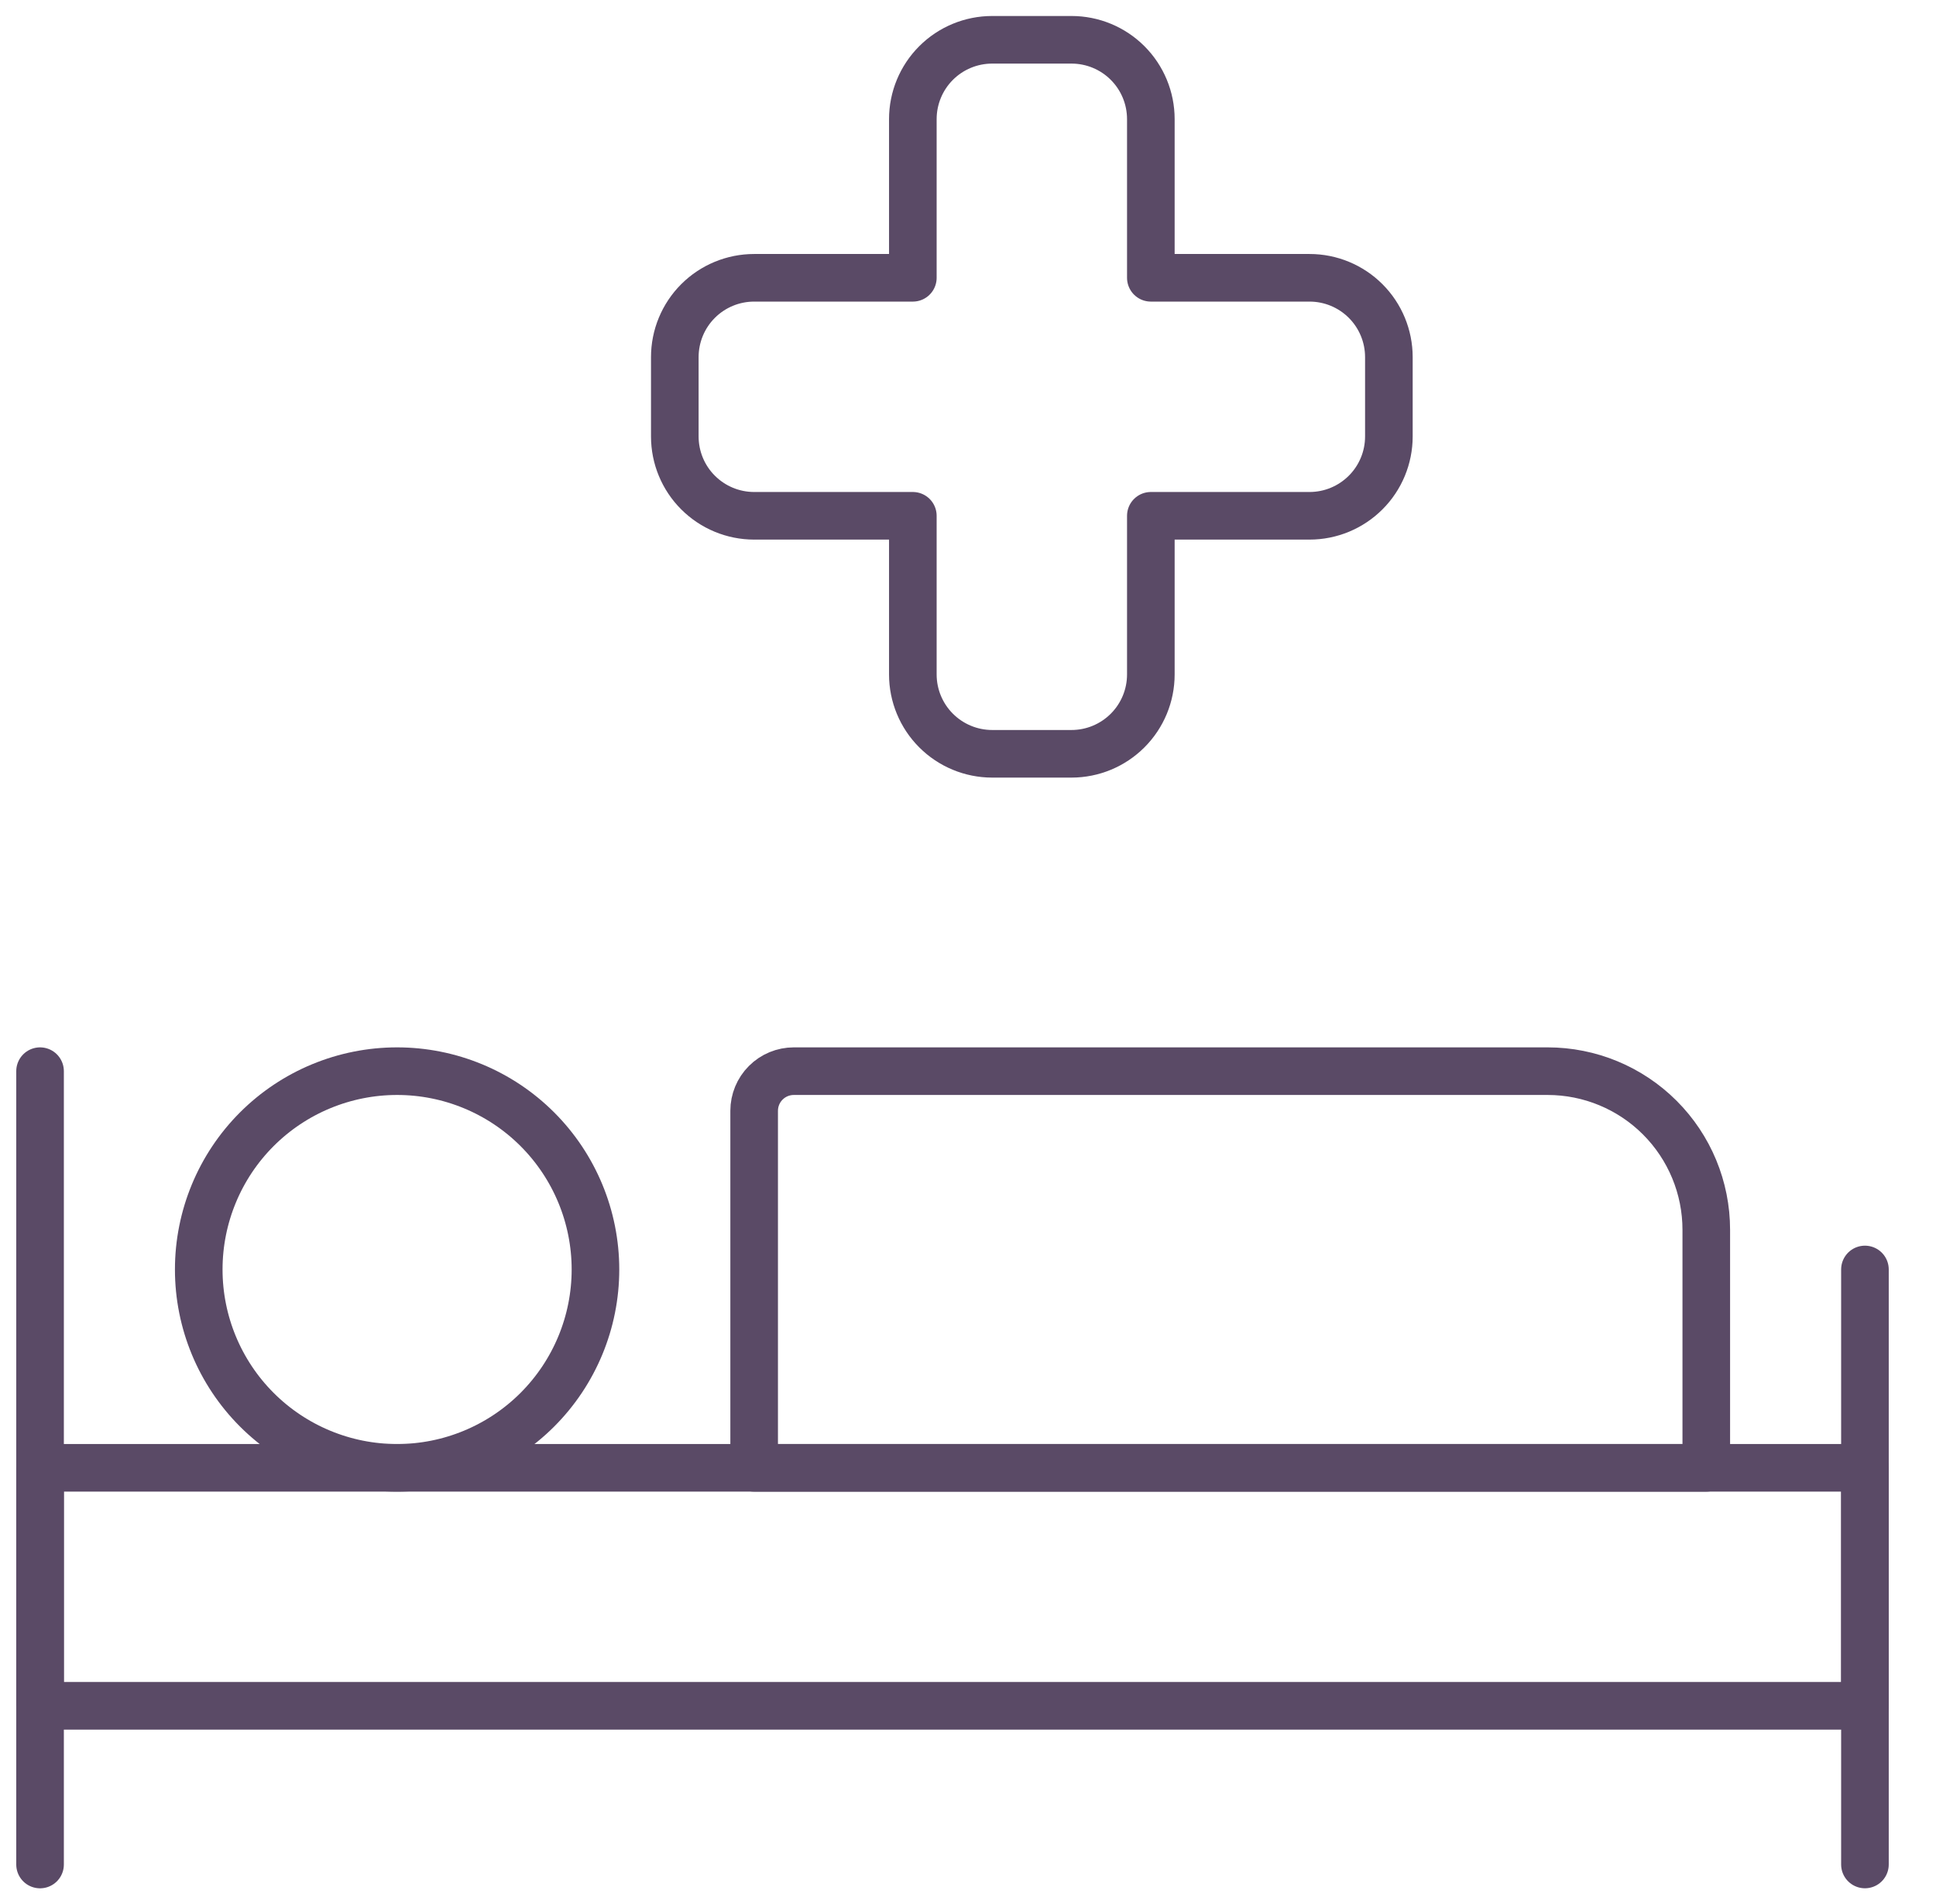 <svg width="61" height="60" viewBox="0 0 61 60" fill="none" xmlns="http://www.w3.org/2000/svg">
<g clip-path="url(#clip0_155_306)">
<path d="M43.761 11.254C43.761 10.591 43.498 9.955 43.029 9.486C42.56 9.017 41.925 8.754 41.261 8.754H36.261V3.754C36.261 3.091 35.998 2.455 35.529 1.986C35.06 1.517 34.425 1.254 33.761 1.254H31.262C30.599 1.254 29.963 1.517 29.494 1.986C29.025 2.455 28.762 3.091 28.762 3.754V8.754H23.762C23.099 8.754 22.463 9.017 21.994 9.486C21.525 9.955 21.262 10.591 21.262 11.254V13.754C21.262 14.417 21.525 15.053 21.994 15.521C22.463 15.99 23.099 16.254 23.762 16.254H28.762V21.254C28.762 21.917 29.025 22.552 29.494 23.021C29.963 23.49 30.599 23.754 31.262 23.754H33.761C34.425 23.754 35.06 23.49 35.529 23.021C35.998 22.552 36.261 21.917 36.261 21.254V16.254H41.261C41.925 16.254 42.56 15.99 43.029 15.521C43.498 15.053 43.761 14.417 43.761 13.754V11.254Z" stroke="#5A4A66" stroke-width="1.5" stroke-linecap="round" stroke-linejoin="round"/>
<path d="M6.262 40.005C6.262 41.662 6.92 43.252 8.092 44.424C9.264 45.596 10.854 46.255 12.512 46.255C14.169 46.255 15.759 45.596 16.931 44.424C18.103 43.252 18.762 41.662 18.762 40.005C18.762 38.347 18.103 36.757 16.931 35.585C15.759 34.413 14.169 33.755 12.512 33.755C10.854 33.755 9.264 34.413 8.092 35.585C6.92 36.757 6.262 38.347 6.262 40.005Z" stroke="#5A4A66" stroke-width="1.5" stroke-linecap="round" stroke-linejoin="round"/>
<path d="M1.262 33.755V58.755" stroke="#5A4A66" stroke-width="1.5" stroke-linecap="round" stroke-linejoin="round"/>
<path d="M58.761 40.004V58.754" stroke="#5A4A66" stroke-width="1.5" stroke-linecap="round" stroke-linejoin="round"/>
<path d="M1.262 46.254H58.761V53.754H1.262V46.254Z" stroke="#5A4A66" stroke-width="1.5" stroke-linecap="round" stroke-linejoin="round"/>
<path d="M23.762 46.255H53.762V38.755C53.762 37.428 53.235 36.157 52.297 35.219C51.359 34.281 50.088 33.755 48.762 33.755H25.012C24.68 33.755 24.362 33.886 24.128 34.121C23.893 34.355 23.762 34.673 23.762 35.005V46.255Z" stroke="#5A4A66" stroke-width="1.5" stroke-linecap="round" stroke-linejoin="round"/>
</g>
<defs>
<clipPath id="clip0_155_306">
<rect width="60" height="60" fill="white" transform="translate(0.012 0.005)"/>
</clipPath>
</defs>
</svg>
